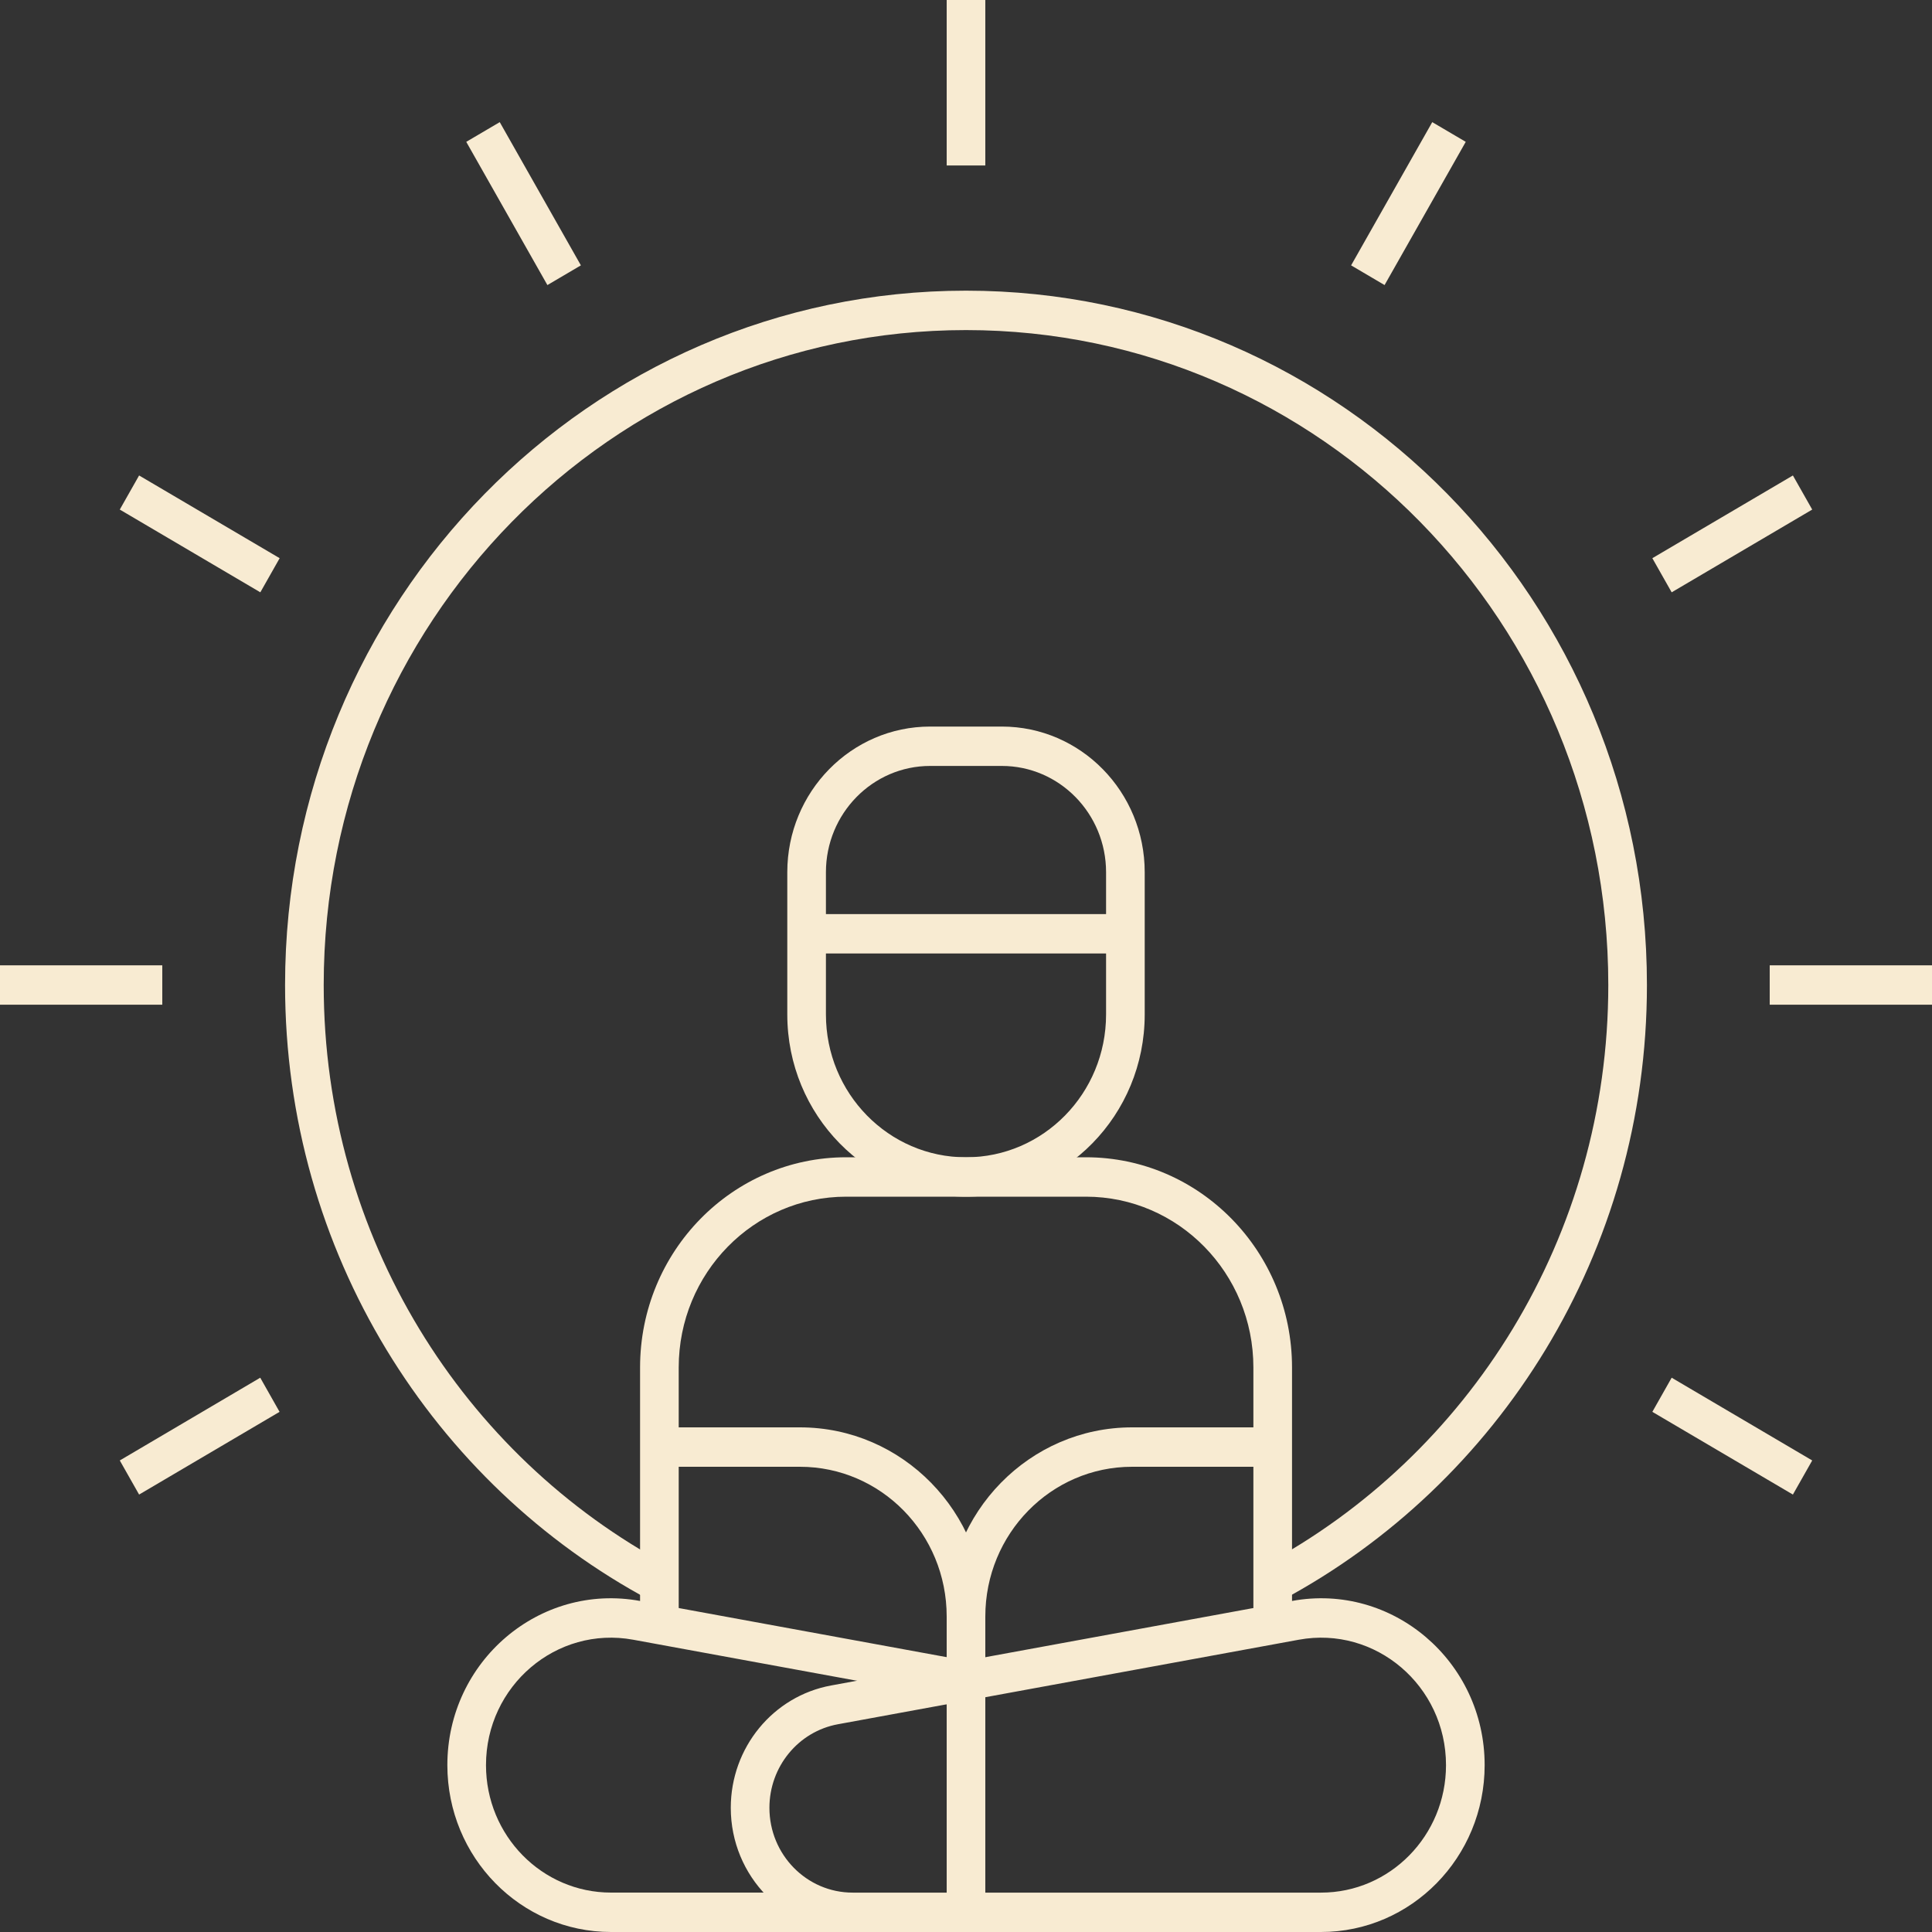 <svg width="60" height="60" viewBox="0 0 60 60" fill="none" xmlns="http://www.w3.org/2000/svg">
<rect x="0" y="0" width="60" height="60" fill="#333333" stroke="none"/>
<g clip-path="url(#clip0_127_447)">
<path fill-rule="evenodd" clip-rule="evenodd" d="M28.887 23.787C27.1 23.787 25.65 25.266 25.65 27.088V31.505C25.65 33.957 27.598 35.941 30 35.941C32.402 35.941 34.35 33.957 34.35 31.505V27.088C34.35 25.266 32.9 23.787 31.113 23.787H28.887ZM24.45 27.088C24.45 24.59 26.438 22.564 28.887 22.564H31.113C33.562 22.564 35.55 24.59 35.55 27.088V31.505C35.55 34.633 33.064 37.164 30 37.164C26.936 37.164 24.45 34.633 24.45 31.505V27.088Z" fill="#F8EBD2"/>
<path fill-rule="evenodd" clip-rule="evenodd" d="M34.95 29.611H25.05V28.388H34.95V29.611Z" fill="#F8EBD2"/>
<path fill-rule="evenodd" clip-rule="evenodd" d="M19.876 49.719C19.876 49.719 19.876 49.719 19.876 49.719L30.106 51.594L29.894 52.799L19.664 50.923C17.281 50.486 15.093 52.352 15.093 54.818C15.093 57.004 16.831 58.776 18.975 58.776H26.478V60H18.975C16.169 60 13.893 57.68 13.893 54.818C13.893 51.589 16.758 49.147 19.876 49.719Z" fill="#F8EBD2"/>
<path fill-rule="evenodd" clip-rule="evenodd" d="M40.124 49.719C43.239 49.147 46.107 51.589 46.107 54.818C46.107 57.68 43.831 60 41.025 60H26.481C24.389 60 22.695 58.274 22.695 56.143C22.695 54.274 24.007 52.675 25.811 52.344L40.124 49.719ZM44.907 54.818C44.907 52.352 42.717 50.486 40.336 50.923L26.023 53.548C26.023 53.548 26.023 53.548 26.023 53.548C24.791 53.774 23.895 54.867 23.895 56.143C23.895 57.597 25.051 58.777 26.481 58.777H41.025C43.169 58.777 44.907 57.004 44.907 54.818Z" fill="#F8EBD2"/>
<path fill-rule="evenodd" clip-rule="evenodd" d="M20.478 44.328H24.843C28.025 44.328 30.6 46.958 30.6 50.202V52.193H29.4V50.202C29.4 47.633 27.361 45.552 24.843 45.552H20.478V44.328Z" fill="#F8EBD2"/>
<path fill-rule="evenodd" clip-rule="evenodd" d="M35.157 45.552C32.642 45.552 30.6 47.633 30.6 50.202V52.193H29.4V50.202C29.4 46.958 31.978 44.328 35.157 44.328H39.522V45.552H35.157Z" fill="#F8EBD2"/>
<path fill-rule="evenodd" clip-rule="evenodd" d="M29.4 59.388V52.193H30.6V59.388H29.4Z" fill="#F8EBD2"/>
<path fill-rule="evenodd" clip-rule="evenodd" d="M19.878 42.468C19.878 38.864 22.745 35.94 26.28 35.94H33.723C37.258 35.94 40.125 38.864 40.125 42.468V50.45H38.925V42.468C38.925 39.539 36.596 37.164 33.723 37.164H26.28C23.407 37.164 21.078 39.539 21.078 42.468V50.45H19.878V42.468Z" fill="#F8EBD2"/>
<path fill-rule="evenodd" clip-rule="evenodd" d="M8.853 30.59C8.853 18.68 18.32 9.027 30 9.027C41.677 9.027 51.147 18.68 51.147 30.59C51.147 38.894 46.542 46.097 39.801 49.701L39.243 48.617C45.606 45.216 49.947 38.421 49.947 30.59C49.947 19.356 41.015 10.251 30 10.251C18.982 10.251 10.053 19.356 10.053 30.59C10.053 38.421 14.391 45.216 20.754 48.617L20.196 49.701C13.455 46.097 8.853 38.894 8.853 30.59Z" fill="#F8EBD2"/>
<path fill-rule="evenodd" clip-rule="evenodd" d="M60 31.202H54.96V29.979H60V31.202Z" fill="#F8EBD2"/>
<path fill-rule="evenodd" clip-rule="evenodd" d="M56.28 15.825L51.915 18.395L51.315 17.335L55.68 14.766L56.28 15.825Z" fill="#F8EBD2"/>
<path fill-rule="evenodd" clip-rule="evenodd" d="M45.52 4.405L42.999 8.853L41.96 8.241L44.48 3.793L45.52 4.405Z" fill="#F8EBD2"/>
<path fill-rule="evenodd" clip-rule="evenodd" d="M30.6 0V5.139H29.4V0H30.6Z" fill="#F8EBD2"/>
<path fill-rule="evenodd" clip-rule="evenodd" d="M15.52 3.793L18.04 8.241L17 8.853L14.48 4.405L15.52 3.793Z" fill="#F8EBD2"/>
<path fill-rule="evenodd" clip-rule="evenodd" d="M4.32 14.766L8.685 17.335L8.085 18.395L3.72 15.825L4.32 14.766Z" fill="#F8EBD2"/>
<path fill-rule="evenodd" clip-rule="evenodd" d="M0 29.979H5.04V31.202H0V29.979Z" fill="#F8EBD2"/>
<path fill-rule="evenodd" clip-rule="evenodd" d="M3.72 45.356L8.082 42.786L8.682 43.846L4.32 46.415L3.72 45.356Z" fill="#F8EBD2"/>
<path fill-rule="evenodd" clip-rule="evenodd" d="M55.68 46.415L51.315 43.846L51.915 42.786L56.28 45.356L55.68 46.415Z" fill="#F8EBD2"/>
</g>
<defs>
<clipPath id="clip0_127_447">
<rect width="60" height="60" fill="white"/>
</clipPath>
</defs>
</svg>
